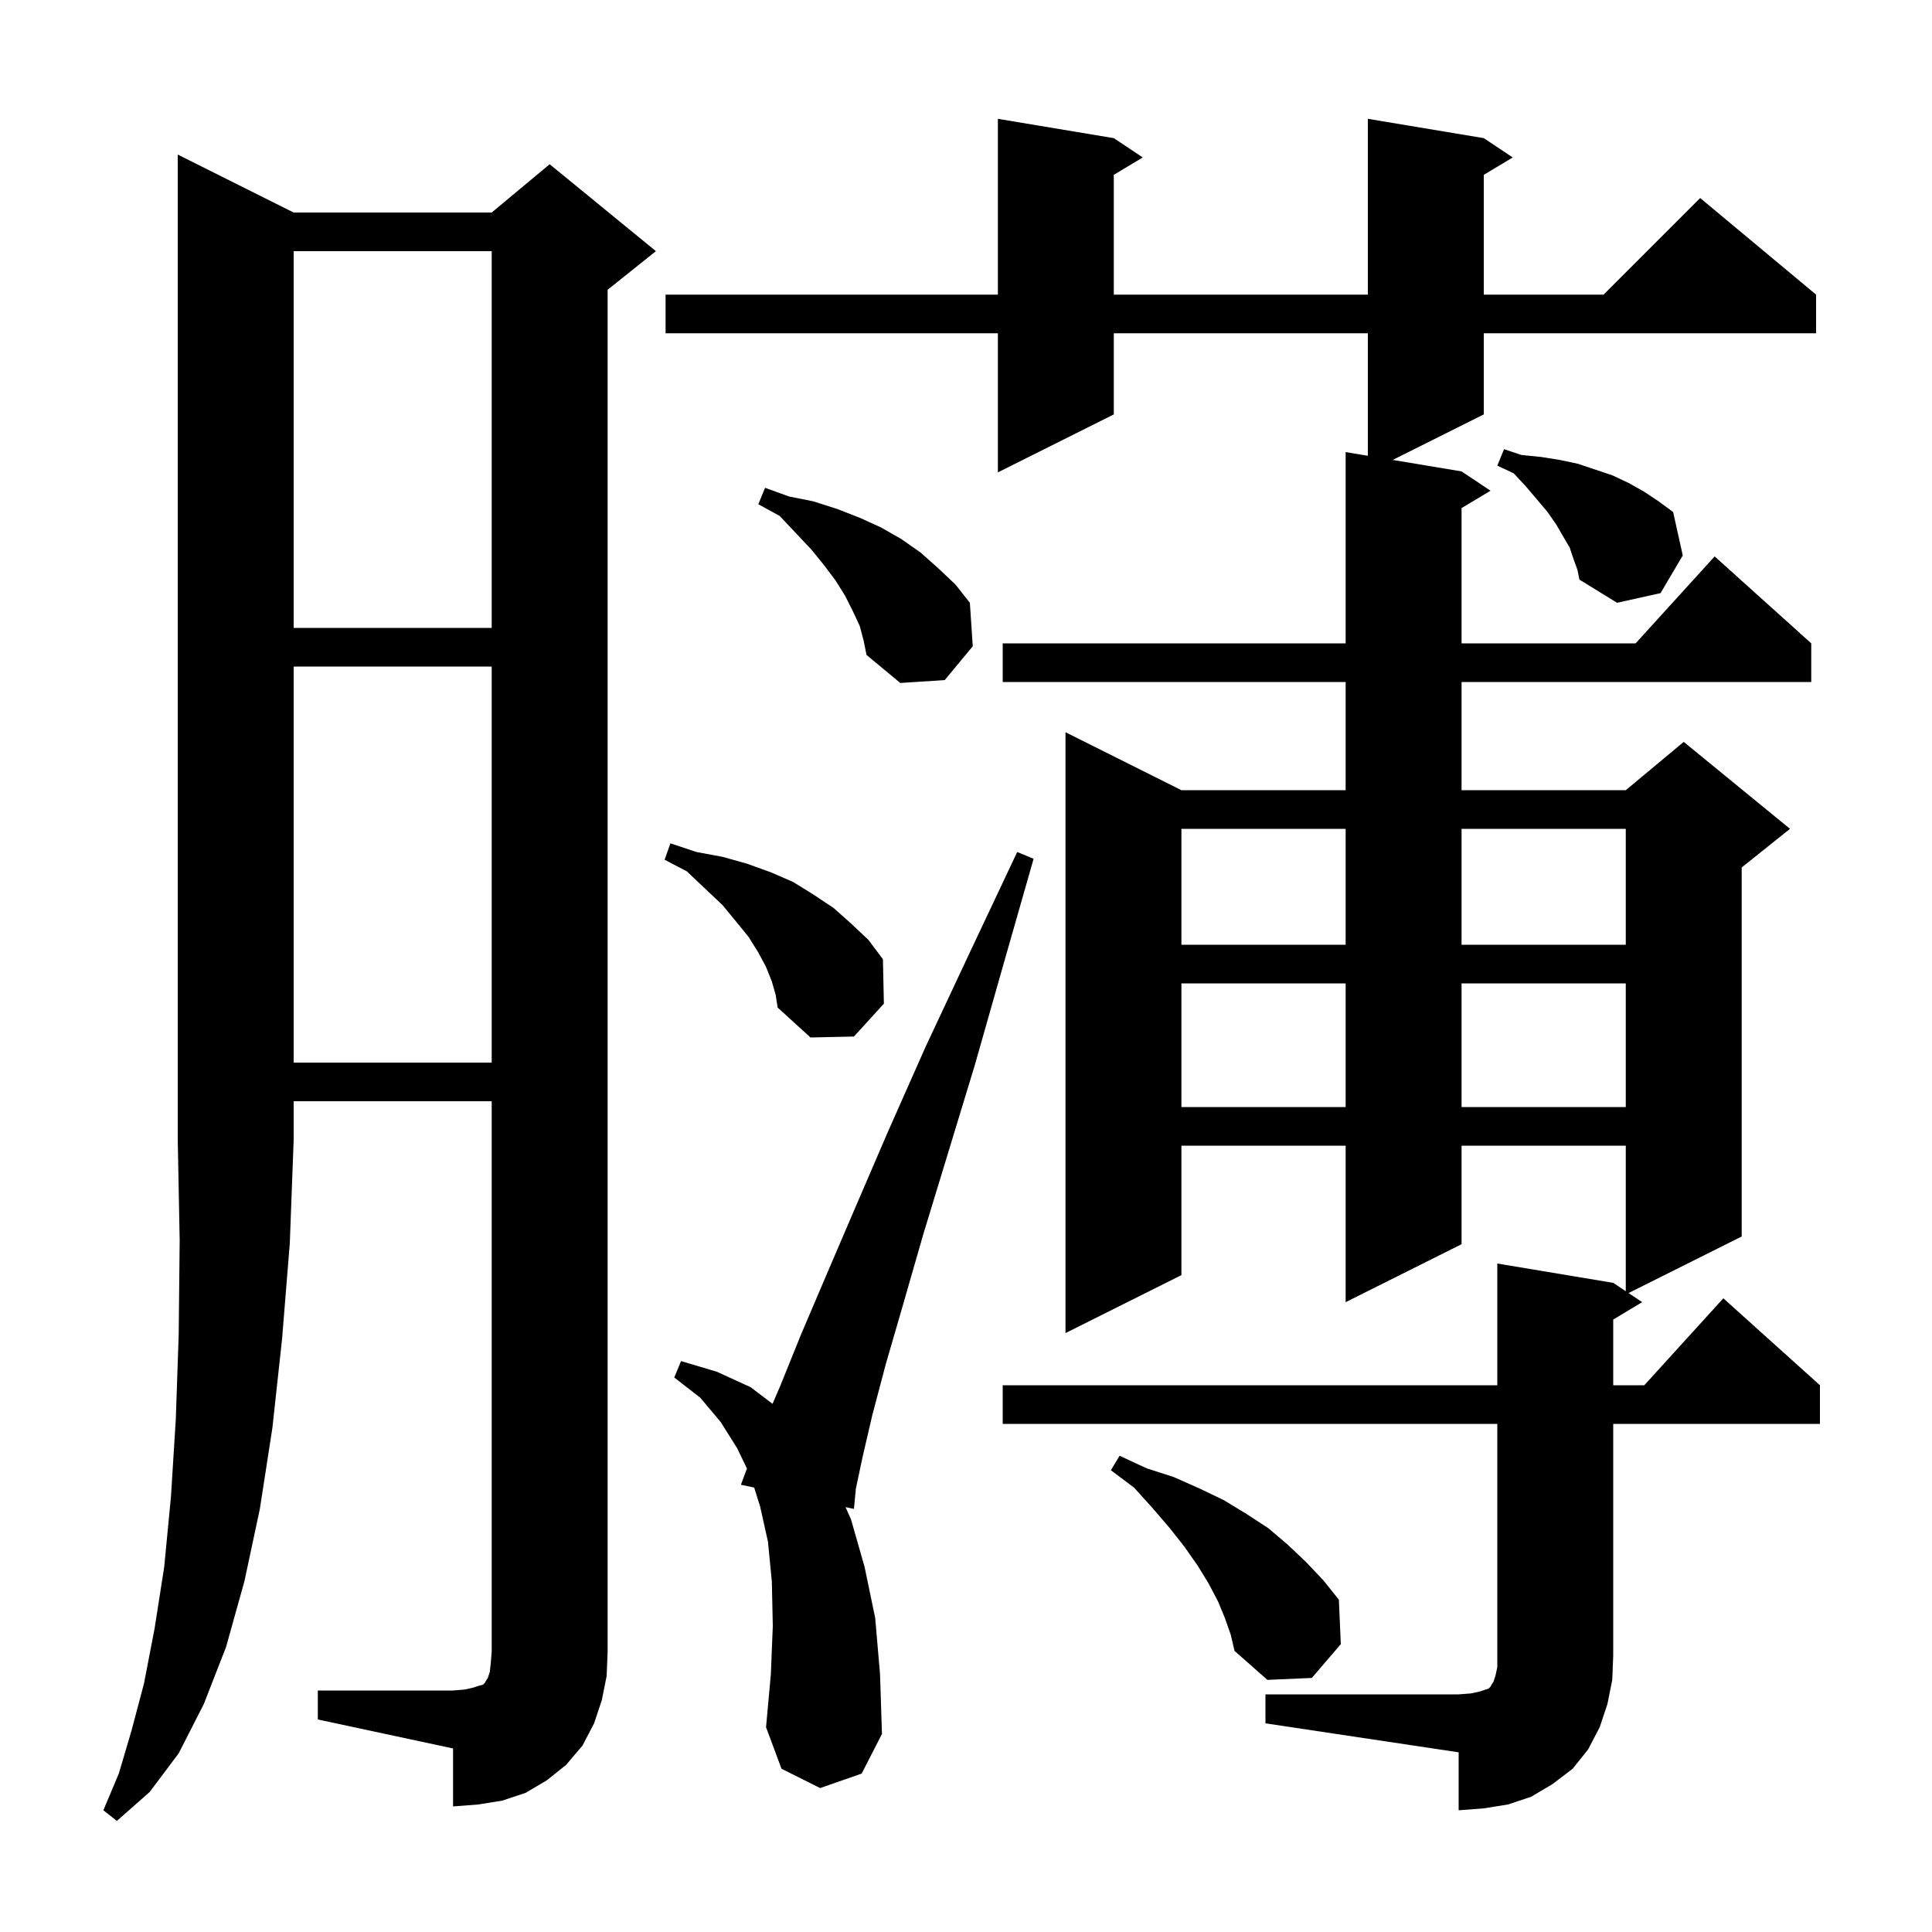 <svg xmlns="http://www.w3.org/2000/svg" xmlns:xlink="http://www.w3.org/1999/xlink" version="1.1" baseProfile="full" viewBox="0 0 200 200" width="200" height="200"><g fill="currentColor"><path d="M 30.4 22.0 L 50.9 22.0 L 56.9 17.0 L 67.9 26.0 L 62.9 30.0 L 62.9 171.0 L 62.8 173.5 L 62.3 176.0 L 61.5 178.4 L 60.3 180.7 L 58.6 182.7 L 56.6 184.3 L 54.4 185.6 L 52.0 186.4 L 49.5 186.8 L 46.9 187.0 L 46.9 181.0 L 32.9 178.0 L 32.9 175.0 L 46.9 175.0 L 48.1 174.9 L 49.0 174.7 L 49.6 174.5 L 50.0 174.4 L 50.2 174.2 L 50.3 174.0 L 50.5 173.7 L 50.7 173.1 L 50.8 172.2 L 50.9 171.0 L 50.9 114.0 L 30.4 114.0 L 30.4 118.0 L 30.0 128.7 L 29.2 138.6 L 28.2 147.8 L 26.9 156.2 L 25.3 163.7 L 23.4 170.5 L 21.1 176.4 L 18.5 181.5 L 15.5 185.5 L 12.1 188.5 L 10.7 187.4 L 12.3 183.6 L 13.6 179.2 L 14.9 174.3 L 16.0 168.6 L 17.0 162.2 L 17.7 154.9 L 18.2 146.9 L 18.5 138.1 L 18.6 128.4 L 18.4 118.0 L 18.4 16.0 Z M 131.0 175.4 L 151.0 175.4 L 152.3 175.3 L 153.2 175.1 L 154.1 174.8 L 154.3 174.6 L 154.4 174.4 L 154.6 174.1 L 154.8 173.5 L 155.0 172.6 L 155.0 147.4 L 103.8 147.4 L 103.8 143.4 L 155.0 143.4 L 155.0 130.8 L 167.0 132.8 L 168.3 133.667 L 168.3 118.6 L 151.3 118.6 L 151.3 128.8 L 139.3 134.8 L 139.3 118.6 L 122.3 118.6 L 122.3 132.0 L 110.3 138.0 L 110.3 75.8 L 122.3 81.8 L 139.3 81.8 L 139.3 70.6 L 103.8 70.6 L 103.8 66.6 L 139.3 66.6 L 139.3 46.8 L 141.6 47.183 L 141.6 34.5 L 115.3 34.5 L 115.3 42.9 L 103.3 48.9 L 103.3 34.5 L 68.9 34.5 L 68.9 30.5 L 103.3 30.5 L 103.3 12.3 L 115.3 14.3 L 118.3 16.3 L 115.3 18.1 L 115.3 30.5 L 141.6 30.5 L 141.6 12.3 L 153.6 14.3 L 156.6 16.3 L 153.6 18.1 L 153.6 30.5 L 166.0 30.5 L 176.0 20.5 L 188.0 30.5 L 188.0 34.5 L 153.6 34.5 L 153.6 42.9 L 144.175 47.612 L 151.3 48.8 L 154.3 50.8 L 151.3 52.6 L 151.3 66.6 L 169.318 66.6 L 177.5 57.6 L 187.5 66.6 L 187.5 70.6 L 151.3 70.6 L 151.3 81.8 L 168.3 81.8 L 174.3 76.8 L 185.3 85.8 L 180.3 89.8 L 180.3 128.0 L 168.586 133.857 L 170.0 134.8 L 167.0 136.6 L 167.0 143.4 L 170.218 143.4 L 178.4 134.4 L 188.4 143.4 L 188.4 147.4 L 167.0 147.4 L 167.0 171.4 L 166.9 173.9 L 166.4 176.4 L 165.6 178.8 L 164.4 181.1 L 162.8 183.1 L 160.7 184.7 L 158.5 186.0 L 156.1 186.8 L 153.6 187.2 L 151.0 187.4 L 151.0 181.4 L 131.0 178.4 Z M 84.9 185.1 L 80.9 183.1 L 79.3 178.8 L 79.8 173.3 L 80.0 168.3 L 79.9 163.7 L 79.5 159.6 L 78.7 156.0 L 78.073 153.993 L 76.7 153.7 L 77.323 152.019 L 76.3 149.9 L 74.6 147.2 L 72.5 144.7 L 69.8 142.6 L 70.5 140.9 L 74.2 142.0 L 77.7 143.6 L 79.975 145.324 L 80.8 143.4 L 82.9 138.2 L 85.5 132.1 L 88.5 125.1 L 91.9 117.2 L 95.8 108.4 L 100.3 98.8 L 105.3 88.2 L 107.0 88.9 L 103.8 100.1 L 100.9 110.3 L 98.1 119.5 L 95.6 127.7 L 93.5 135.0 L 91.7 141.2 L 90.3 146.5 L 89.3 150.8 L 88.6 154.1 L 88.4 156.2 L 87.532 156.015 L 88.1 157.3 L 89.5 162.2 L 90.6 167.5 L 91.1 173.3 L 91.3 179.5 L 89.2 183.6 Z M 126.8 167.5 L 126.1 165.8 L 125.1 163.9 L 124.0 162.1 L 122.6 160.1 L 121.1 158.2 L 119.3 156.1 L 117.4 154.0 L 115.0 152.2 L 115.9 150.7 L 118.7 152.0 L 121.5 152.9 L 124.2 154.1 L 126.7 155.3 L 129.0 156.7 L 131.3 158.2 L 133.3 159.9 L 135.2 161.7 L 137.0 163.6 L 138.6 165.6 L 138.8 170.2 L 135.8 173.7 L 131.2 173.9 L 127.8 170.9 L 127.4 169.2 Z M 122.3 101.8 L 122.3 114.6 L 139.3 114.6 L 139.3 101.8 Z M 151.3 101.8 L 151.3 114.6 L 168.3 114.6 L 168.3 101.8 Z M 30.4 69.0 L 30.4 110.0 L 50.9 110.0 L 50.9 69.0 Z M 79.9 101.6 L 79.3 100.1 L 78.5 98.6 L 77.5 97.0 L 76.2 95.4 L 74.8 93.7 L 73.0 92.0 L 71.1 90.2 L 68.8 89.0 L 69.4 87.3 L 72.1 88.2 L 74.8 88.7 L 77.3 89.4 L 79.8 90.3 L 82.1 91.3 L 84.2 92.6 L 86.3 94.0 L 88.1 95.6 L 89.9 97.3 L 91.4 99.3 L 91.5 103.9 L 88.4 107.3 L 83.9 107.4 L 80.5 104.3 L 80.3 103.0 Z M 122.3 85.8 L 122.3 97.8 L 139.3 97.8 L 139.3 85.8 Z M 151.3 85.8 L 151.3 97.8 L 168.3 97.8 L 168.3 85.8 Z M 89.0 64.8 L 88.3 63.3 L 87.5 61.7 L 86.5 60.1 L 85.3 58.5 L 84.0 56.9 L 82.4 55.2 L 80.7 53.4 L 78.5 52.2 L 79.2 50.5 L 81.7 51.4 L 84.2 51.9 L 86.7 52.7 L 89.0 53.6 L 91.2 54.6 L 93.3 55.8 L 95.3 57.2 L 97.1 58.8 L 98.9 60.5 L 100.4 62.4 L 100.7 66.9 L 97.8 70.4 L 93.2 70.7 L 89.7 67.8 L 89.4 66.3 Z M 30.4 26.0 L 30.4 65.0 L 50.9 65.0 L 50.9 26.0 Z M 162.9 57.9 L 162.5 56.7 L 161.1 54.3 L 160.2 53.0 L 158.0 50.4 L 156.7 49.0 L 155.0 48.2 L 155.7 46.5 L 157.5 47.1 L 159.5 47.3 L 161.4 47.6 L 163.3 48.0 L 166.9 49.2 L 168.6 50.0 L 170.2 50.9 L 171.7 51.9 L 173.2 53.0 L 174.2 57.5 L 171.9 61.4 L 167.4 62.4 L 163.5 60.0 L 163.3 59.0 Z "/></g></svg>